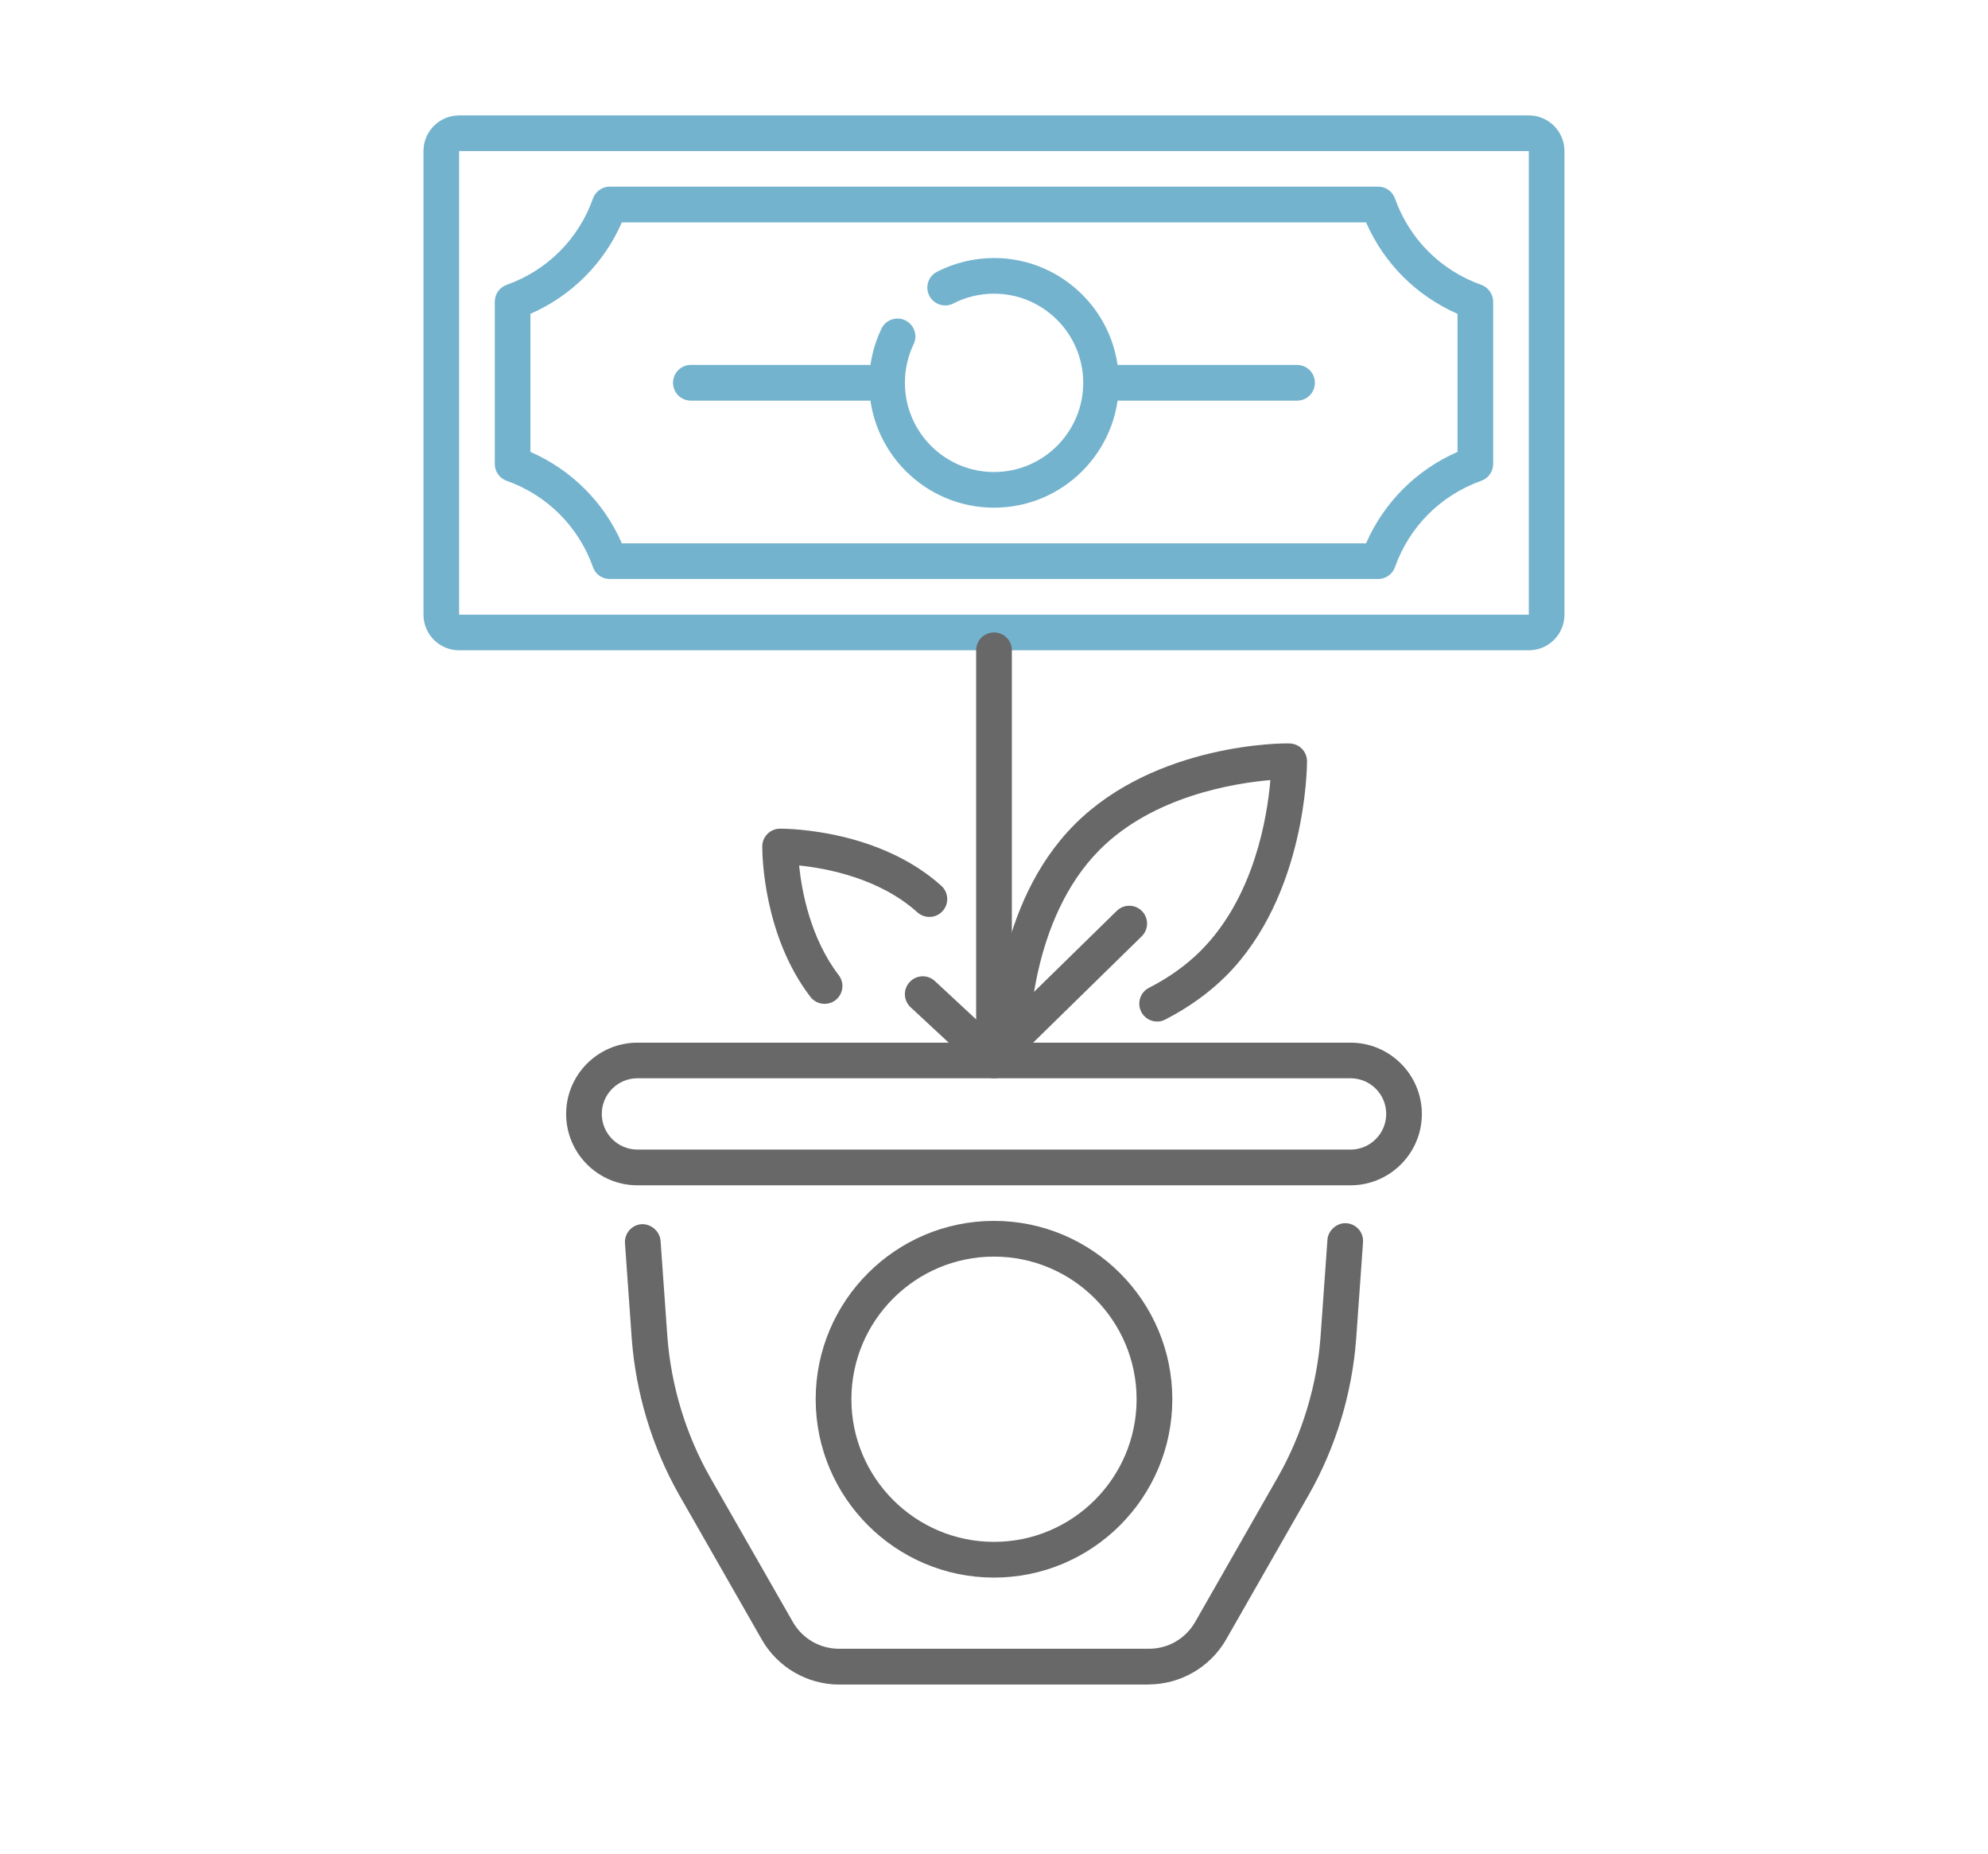 <?xml version="1.0" encoding="UTF-8"?><svg id="Layer_1" xmlns="http://www.w3.org/2000/svg" viewBox="0 0 295 275"><defs><style>.cls-1{fill:#74b3ce;}.cls-2{fill:#686868;}</style></defs><g id="investment_dollar_plant_pot"><path class="cls-1" d="M226.87,96.48H68.13c-2.92,0-5.29-2.37-5.29-5.29V22.41c0-2.92,2.37-5.29,5.29-5.29h158.73c2.92,0,5.29,2.37,5.29,5.29v68.78c0,2.92-2.37,5.29-5.29,5.29ZM226.87,91.19v2.65-2.65h0ZM68.13,22.41v68.78h158.73V22.41H68.13Z"/><path class="cls-2" d="M122.36,148.93c-.79,0-1.58-.36-2.1-1.03-6.95-9.06-7.15-20.98-7.15-22.31,0-1.46,1.18-2.65,2.65-2.65s14.77.24,23.93,8.48c1.08.98,1.17,2.66.19,3.74-.97,1.09-2.65,1.17-3.74.2-5.62-5.07-13.43-6.53-17.56-6.96.39,3.83,1.68,10.8,5.88,16.28.89,1.16.67,2.82-.49,3.71-.48.37-1.05.54-1.61.54Z"/><path class="cls-1" d="M204.51,85.9h-114.03c-1.12,0-2.12-.7-2.49-1.76-2.13-6.01-6.8-10.68-12.81-12.81-1.05-.37-1.76-1.37-1.76-2.49v-24.08c0-1.12.7-2.12,1.76-2.5,6.01-2.13,10.68-6.8,12.81-12.81.37-1.05,1.37-1.76,2.49-1.76h114.03c1.12,0,2.12.7,2.49,1.76,2.13,6,6.8,10.68,12.81,12.81,1.05.38,1.76,1.38,1.76,2.5v24.08c0,1.12-.7,2.12-1.76,2.49-6.01,2.14-10.68,6.8-12.81,12.81-.37,1.05-1.37,1.76-2.49,1.76ZM92.28,80.61h110.43c2.66-6.09,7.48-10.9,13.57-13.57v-20.48c-6.09-2.67-10.91-7.48-13.57-13.57h-110.43c-2.66,6.09-7.48,10.9-13.57,13.57v20.48c6.09,2.67,10.91,7.48,13.57,13.57Z"/><path class="cls-2" d="M147.5,234.05c-14.59,0-26.46-11.87-26.46-26.46s11.87-26.46,26.46-26.46,26.46,11.87,26.46,26.46-11.87,26.46-26.46,26.46ZM147.5,186.43c-11.67,0-21.16,9.49-21.16,21.16s9.49,21.16,21.16,21.16,21.16-9.49,21.16-21.16-9.49-21.16-21.16-21.16Z"/><path class="cls-2" d="M170.46,249.92h-45.92c-4.74,0-9.15-2.56-11.5-6.68l-12.28-21.49c-3.97-7.01-6.39-14.99-7.01-23.07l-1.01-14.23c-.1-1.46.99-2.72,2.45-2.83,1.33-.09,2.72.99,2.83,2.45l1.01,14.22c.55,7.3,2.74,14.51,6.32,20.84l12.28,21.47c1.43,2.51,4.02,4.01,6.91,4.01h45.92c2.89,0,5.48-1.5,6.91-4.01l12.27-21.49c3.59-6.32,5.78-13.53,6.32-20.84l1.02-14.34c.1-1.46,1.5-2.57,2.83-2.45,1.46.1,2.56,1.37,2.45,2.83l-1.02,14.34c-.61,8.1-3.03,16.07-7.01,23.08l-12.28,21.49c-2.36,4.12-6.77,6.68-11.51,6.68Z"/><path class="cls-2" d="M150.15,156.74c-1.45,0-2.63-1.17-2.65-2.62,0-.81.01-19.86,11.99-31.83,12.01-12.01,30.98-12.06,31.84-11.99,1.45.01,2.62,1.19,2.62,2.65,0,.8-.13,19.9-11.99,31.81-2.54,2.53-5.58,4.72-9.05,6.5-1.28.67-2.89.16-3.56-1.15-.67-1.3-.15-2.9,1.15-3.56,2.98-1.52,5.58-3.39,7.71-5.53,7.95-7.99,9.85-19.91,10.3-25.29-5.37.46-17.36,2.37-25.29,10.3-10.44,10.43-10.44,27.88-10.44,28.06.01,1.46-1.17,2.66-2.63,2.66h-.02Z"/><path class="cls-1" d="M147.5,75.32c-10.21,0-18.52-8.31-18.52-18.52,0-2.81.61-5.51,1.82-8.04.63-1.32,2.22-1.87,3.53-1.24,1.32.64,1.88,2.22,1.25,3.53-.86,1.8-1.3,3.73-1.3,5.75,0,7.29,5.93,13.23,13.23,13.23s13.23-5.94,13.23-13.23-5.93-13.23-13.23-13.23c-2.13,0-4.16.49-6.04,1.45-1.29.68-2.89.16-3.57-1.15-.67-1.3-.15-2.89,1.15-3.55,2.59-1.33,5.52-2.04,8.46-2.04,10.21,0,18.52,8.31,18.52,18.52s-8.31,18.52-18.52,18.52Z"/><path class="cls-1" d="M128.98,59.44h-26.46c-1.46,0-2.65-1.18-2.65-2.65s1.18-2.65,2.65-2.65h26.46c1.46,0,2.65,1.18,2.65,2.65s-1.18,2.65-2.65,2.65Z"/><path class="cls-1" d="M192.47,59.44h-26.46c-1.46,0-2.65-1.18-2.65-2.65s1.18-2.65,2.65-2.65h26.46c1.46,0,2.65,1.18,2.65,2.65s-1.18,2.65-2.65,2.65Z"/><path class="cls-2" d="M150.76,156.13c-.69,0-1.37-.26-1.89-.8-1.02-1.04-1-2.71.04-3.74l16.81-16.46c1.04-1.02,2.73-1,3.74.04,1.02,1.04,1,2.72-.04,3.74l-16.81,16.46c-.51.51-1.18.75-1.85.75Z"/><path class="cls-2" d="M147.5,159.97c-.65,0-1.29-.23-1.8-.71l-10.58-9.83c-1.07-1-1.13-2.67-.13-3.74,1-1.08,2.67-1.13,3.74-.14l10.58,9.83c1.07,1,1.13,2.67.13,3.74-.52.56-1.23.85-1.94.85Z"/><path class="cls-2" d="M200.41,175.85h-105.82c-5.83,0-10.58-4.74-10.58-10.58s4.75-10.58,10.58-10.58h105.82c5.83,0,10.58,4.75,10.58,10.58s-4.75,10.58-10.58,10.58ZM94.59,159.97c-2.92,0-5.29,2.37-5.29,5.29s2.37,5.29,5.29,5.29h105.82c2.92,0,5.29-2.37,5.29-5.29s-2.37-5.29-5.29-5.29h-105.82Z"/><path class="cls-2" d="M147.5,157.33c-1.46,0-2.65-1.18-2.65-2.65v-58.2c0-1.46,1.18-2.65,2.65-2.65s2.65,1.18,2.65,2.65v58.2c0,1.46-1.18,2.65-2.65,2.65Z"/></g></svg>